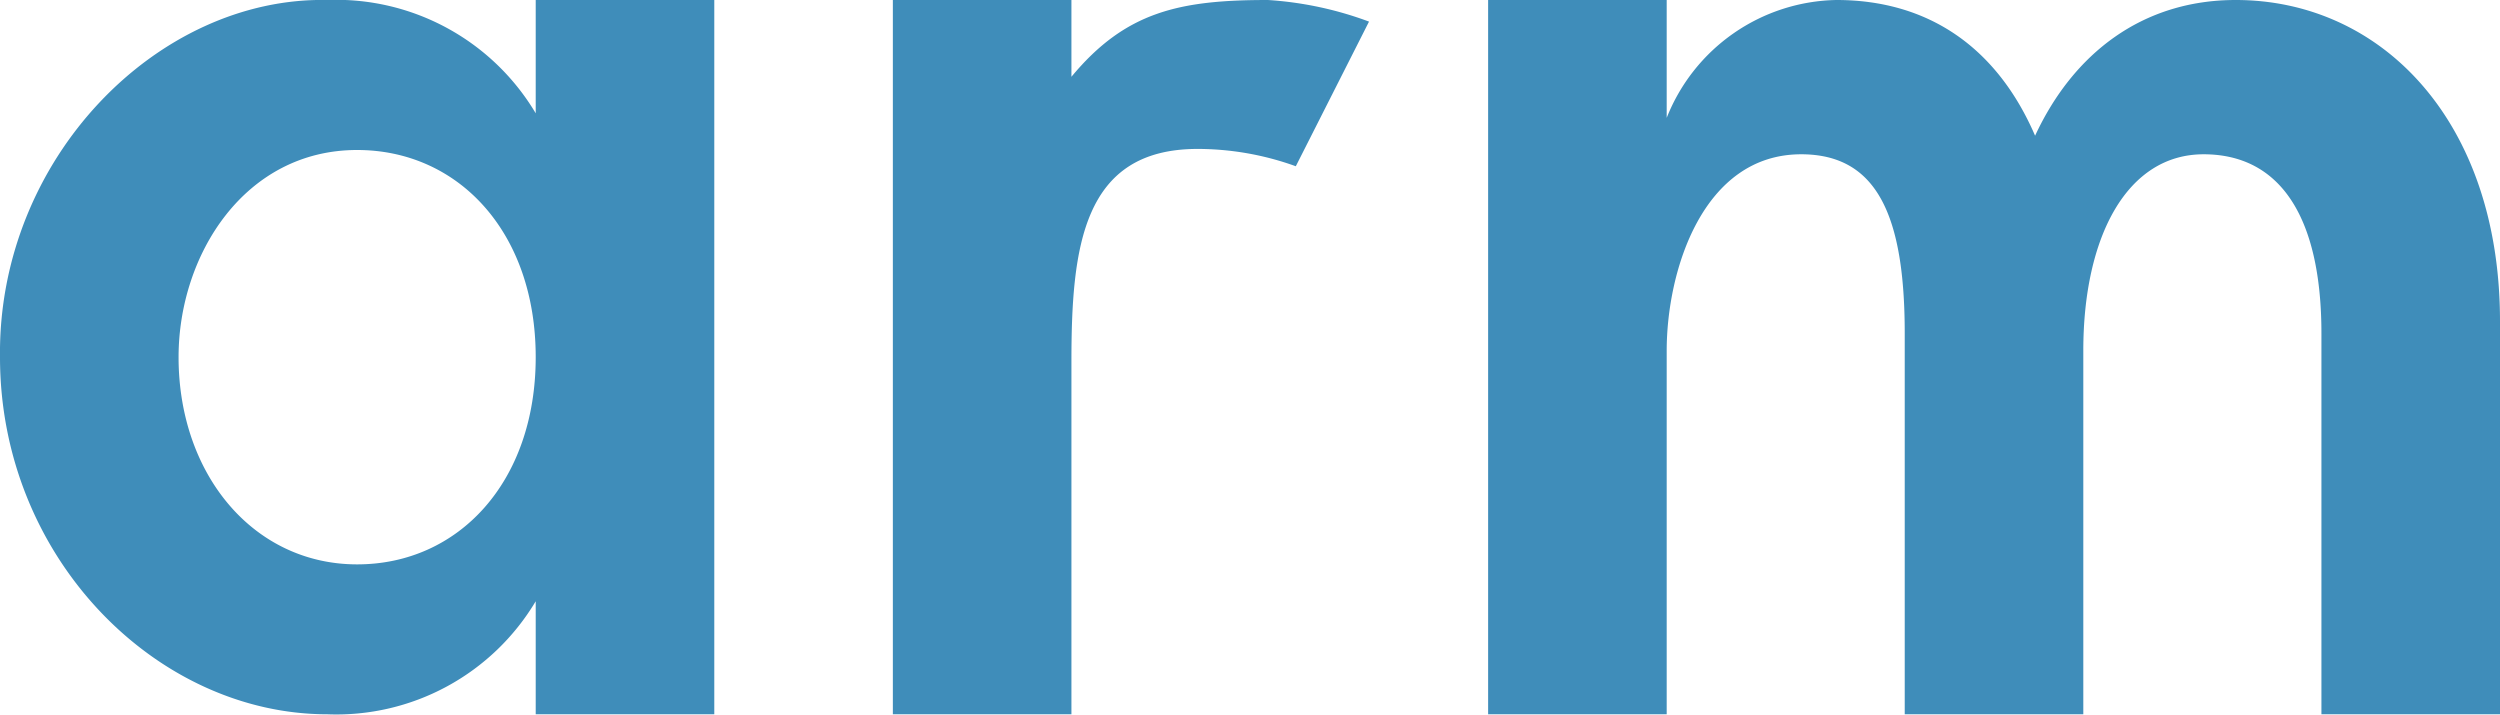 <svg id="Layer_1" data-name="Layer 1" xmlns="http://www.w3.org/2000/svg" viewBox="0 0 280 80.03"><path d="M60,0V12.69A26,26,0,0,0,36.66,0C17.6-.38-.26,17.82,0,40,0,62.48,17.54,80,36.66,80A26,26,0,0,0,60,67.34V80H80V0ZM40,63.21C28.4,63.21,20,53.15,20,40c0-11.46,7.41-23.2,20-23.2,11.34,0,20,9.2,20,23.2S51.34,63.21,40,63.21Z" fill="#3f8dba"/><path d="M153.33,2.42l-8.2,16.2a32.42,32.42,0,0,0-11-1.94c-12.86,0-14.13,10.94-14.13,23.8V80H100V0h20v8.6C126.07,1.28,132.13,0,142,0A39.58,39.58,0,0,1,153.33,2.42Z" fill="#3f8dba"/><path d="M280,36V80H260V37.35c0-13.13-4.67-20.07-13.2-20.07s-13.47,9.14-13.47,22V80h-20V37.35c0-13.13-3.06-20.07-11.6-20.07-11,0-15.06,13-15.06,22V80h-20V0h20v13.2a20.85,20.85,0,0,1,19-13.2c10.33,0,18,5.33,22.26,15.2C232.2,6,239.93,0,250.4,0,266.67,0,280,13.48,280,36Z" fill="#3f8dba"/></svg>